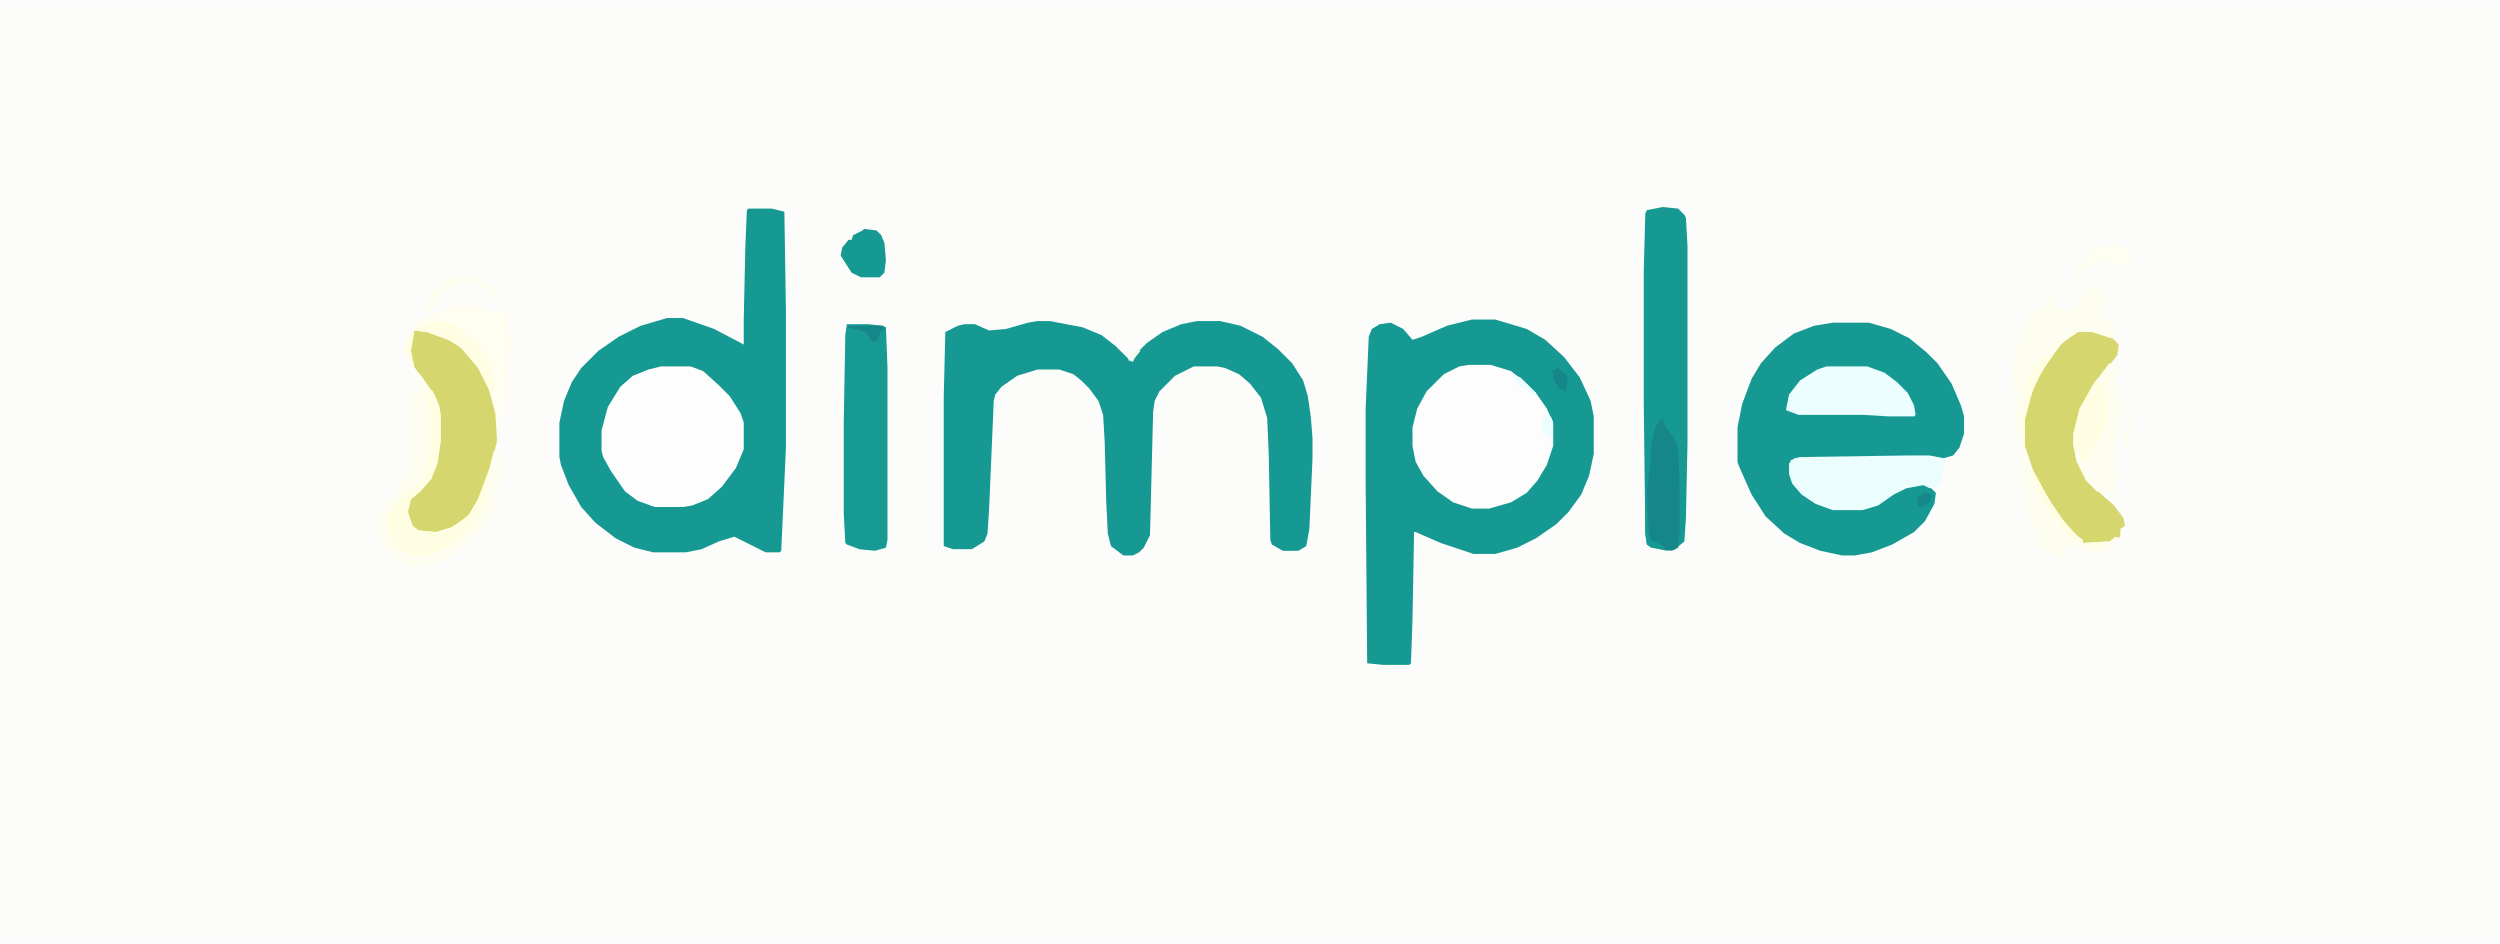 <svg xmlns="http://www.w3.org/2000/svg" viewBox="0 0 1600 603" width="400" height="151"><path transform="translate(0)" d="m0 0h1600v603h-1600z" fill="#FCFCFB"></path><path transform="translate(942,204)" d="m0 0h15l20 6 12 7 12 11 10 13 7 15 2 10v24l-3 14-5 12-8 11-8 8-13 9-12 6-14 4h-14l-21-7-16-7h-1l-1 56-1 28-1 1h-17l-10-1-1-116v-47l2-46 2-5 5-3 7-1 8 4 6 7 6-2 16-7z" fill="#169992"></path><path transform="translate(479,133)" d="m0 0h15l8 2 1 64v87l-3 66-1 1h-9l-20-10-10 3-11 5-10 2h-21l-12-3-12-6-13-10-9-10-8-14-5-13-1-5v-22l3-14 5-12 6-9 11-11 13-9 14-7 17-5h10l20 7 19 10v-16l1-46 1-24z" fill="#169992"></path><path transform="translate(664,205)" d="m0 0h8l21 4 12 5 9 7 9 9 2 1 2-5 7-7 10-7 12-5 10-2h15l13 3 14 7 10 8 9 9 7 11 3 10 2 14 1 13v13l-2 45-2 11-5 3h-10l-7-4-1-3-1-55-1-23-4-13-7-9-7-6-9-4-5-1h-15l-12 6-10 10-3 6-1 7-2 79-4 8-3 3-4 2h-6l-8-6-2-8-1-20-1-39-1-17-3-9-6-8-5-5-5-4-9-3h-14l-13 4-10 7-4 5-1 4-3 70-1 15-2 5-8 5h-12l-6-2v-96l1-41 8-4 4-1h7l9 4 11-1 14-4z" fill="#169992"></path><path transform="translate(1173,206)" d="m0 0h23l14 4 12 6 11 9 7 7 9 13 6 14 2 7v11l-3 9-4 5-7 2-8-1-83 1-6 1v9l3 8 9 8 11 5 4 1h19l10-3 13-9 13-4 6 1 5 5-1 7-6 11-7 7-14 8-13 5-11 2h-8l-14-3-13-5-10-6-12-11-9-14-8-18-1-3v-22l3-15 6-16 6-10 9-10 12-9 13-5z" fill="#169992"></path><path transform="translate(423,234)" d="m0 0h19l8 3 10 9 7 7 7 11 2 6v17l-5 12-9 12-9 8-10 4-6 1h-18l-11-4-8-6-9-13-5-9-1-4v-13l4-15 8-13 8-7 10-4z" fill="#FCFDFC"></path><path transform="translate(940,233)" d="m0 0h14l13 4 9 7 7 7 7 10 4 9v15l-4 12-6 10-7 8-10 6-14 4h-11l-12-4-10-7-9-10-5-9-2-10v-12l3-12 6-11 11-11 10-5z" fill="#FCFDFC"></path><path transform="translate(1064,132)" d="m0 0 10 1 4 4 1 2 1 18v126l-1 48-1 15-6 5-5 1-10-2-3-2-1-7-1-84v-84l1-37 1-2z" fill="#169992"></path><path transform="translate(1330,211)" d="m0 0h9l13 5 4 4-1 7-12 15-9 15-4 10-2 10v8l3 13 6 10 8 8 8 7 6 8 1 5-3 2v5l-8 4h-16v-2l-4-2-8-8-10-15-9-16-6-15-1-4v-17l5-19 7-14 9-12 5-6z" fill="#D5D66D"></path><path transform="translate(265,211)" d="m0 0h8l16 6 9 7 11 14 6 14 3 12v18l-5 21-6 16-7 11-9 7-7 3-10 1-8-2-4-5-2-8 3-8 10-9 3-4 4-14 1-9v-17l-2-9-6-10-8-12-3-10z" fill="#D5D66D"></path><path transform="translate(542,207)" d="m0 0h14l9 1 2 1 1 26v110l-1 5-7 2-10-1-8-3-1-1-1-19v-58l1-56z" fill="#179A93"></path><path transform="translate(267,237)" d="m0 0 4 5 7 10 3 7 1 6v17l-2 14-4 10-7 8-6 5-2 8 3 9 4 3 11 1 10-3 6-4 5-4 6-10 7-19 3-12 4 1 2 9-1 13h-1l-1-7-2 10-1 13-5 10-10 10-15 10-9 4-5 1h-10l-10-5-7-8-5-9 1-9 6-9 10-9-5 1 7-11 3-10v-24l-2-12 1-1v-6l6 3 1-6z" fill="#FEFEF0"></path><path transform="translate(1336,184)" d="m0 0h8l4 4v8l-2 5 1 2 5 2 2 5-3 6-12-4h-9l-6 4-5 4-11 15-7 14-5 19v17l5 15 9 17 10 15 9 10 4 3v2l17-1 4-3 3 1-4 3-3 5-2 1h-9l-13-3-3-1-1 7-6-1-4-3-5-1-8-18-4-16-2-14v-16l-3-14-1-24-1-5v-13l6-21 6-10 5-3 7-8 3-1 1 10 5-2 1 2 5-1 4-4 2-7z" fill="#FEFEF0"></path><path transform="translate(1221,291)" d="m0 0h14l10 2-3 15-2 3-5 1-4-2-11 2-8 4-10 7-10 3h-19l-11-4-9-6-6-7-2-6v-7l3-3 4-1z" fill="#ECFDFE"></path><path transform="translate(1169,234)" d="m0 0h26l11 4 8 6 7 7 4 8 1 6-1 1h-16l-17-1h-41l-8-3 2-10 7-9 11-7z" fill="#ECFEFF"></path><path transform="translate(305,195)" d="m0 0 5 2 2 2h12l1 1v11h2v9l-2 18-2 25-1 3-2 1-1 12h-1l-1-15-4-15-7-14-11-13-8-5-14-5-8-1-2 13 2 10-3-3-3-7 2-9 6-10 15-6 5-3h16z" fill="#FFFEF0"></path><path transform="translate(1350,232)" d="m0 0 6 2v5l-2 3 1 7 3 3 1 10-3 16-3 7 1 7 1 4-1 4 1 3-1 11-2 3-4-1-6-2-7-7-6-12-2-10v-8l4-16 9-16z" fill="#FEFEF0"></path><path transform="translate(1062,268)" d="m0 0h2l3 6 4 5 3 7 1 26v28l-1 10-4 2-5-1v-2l-6-1-4-3-1-7v-25l2-14 1-16 3-12 2-1z" fill="#168789"></path><path transform="translate(272,245)" d="m0 0 5 5 4 9 1 6v17l-2 14-4 10-7 8-6 5-2 8 3 9 4 3 11 1 10-3 6-4 5-4 6-10 7-19 1 4-2 12-6 15-7 9-14 11-11 4h-10l-8-4-6-8-2-6v-8l8-10 8-7 6-5 4-13 1-6v-25z" fill="#FFFEE2"></path><path transform="translate(1342,242)" d="m0 0 5 5 2 10v11l-8 16-3 5-2 7-4-2-4-9h-1v-8l4-16 9-16z" fill="#FFFEE2"></path><path transform="translate(553,146)" d="m0 0 8 1 3 3 2 5 1 11-1 8-3 3h-12l-6-3-7-11 1-5 4-5h2l1-3 6-3z" fill="#169992"></path><path transform="translate(280,205)" d="m0 0 7 1 10 6 10 9 6 10 4 14-2 7-2-3-7-14-11-13-8-5-14-5-8-1 2-2z" fill="#FFFEE2"></path><path transform="translate(1351,156)" d="m0 0h6l8 7 2 3-9 3-5-1-2-1h-7l-10 5-7 7v-3l4-9 6-5 3-3z" fill="#FFFFF1"></path><path transform="translate(289,176)" d="m0 0h14l11 6 3 4-1 4-7-6-7-3h-8l-8 3-2 3h-2l-2 5-4 6-3 2-3-1 3-3 4-10 4-5z" fill="#FFFFF1"></path><path transform="translate(1313,225)" d="m0 0v3l-9 14-5 13-3 13-1 16h-1v-19l2-15 4-13 7-8z" fill="#FFFEE2"></path><path transform="translate(1300,300)" d="m0 0 3 4 10 18 10 14 8 8-2 1-6-3-6-9v-2l-3-1-6-8-6-11-2-7z" fill="#FFFEE2"></path><path transform="translate(543,208)" d="m0 0h22l1 2-2 1-3 7h-3l-4-6-11-3z" fill="#168789"></path><path transform="translate(996,234)" d="m0 0 7 6v6l-1 4-4-2-4-6v-4l-2-1 4-1z" fill="#168789"></path><path transform="translate(990,263)" d="m0 0 3 4 1 3v15h-1l-1-6-4-2-1-1v-8z" fill="#ECFEFF"></path><path transform="translate(1053,313)" d="m0 0h1l1 25 1 7 9 4v2l-8-1-3-2-1-7z" fill="#179A93"></path><path transform="translate(264,211)" d="m0 0 1 2-2 11 2 10-3-3-3-7 2-9z" fill="#FFFEE2"></path><path transform="translate(1232,315)" d="m0 0 4 1-1 5-5 3h-3v-6z" fill="#168789"></path><path transform="translate(968,239)" d="m0 0 5 2 10 10-1 2-12-9z" fill="#ECFEFF"></path><path transform="translate(1363,268)" d="m0 0h3l-3 10-3 7h-2l1-6z" fill="#FFFFF1"></path><path transform="translate(1331,345)" d="m0 0h2v2l16-1-4 2-2 2-9-1-3-3z" fill="#FFFEE2"></path><path transform="translate(727,223)" d="m0 0 3 1-4 5-1 2-3-1 2-5z" fill="#F2FAF1"></path></svg>